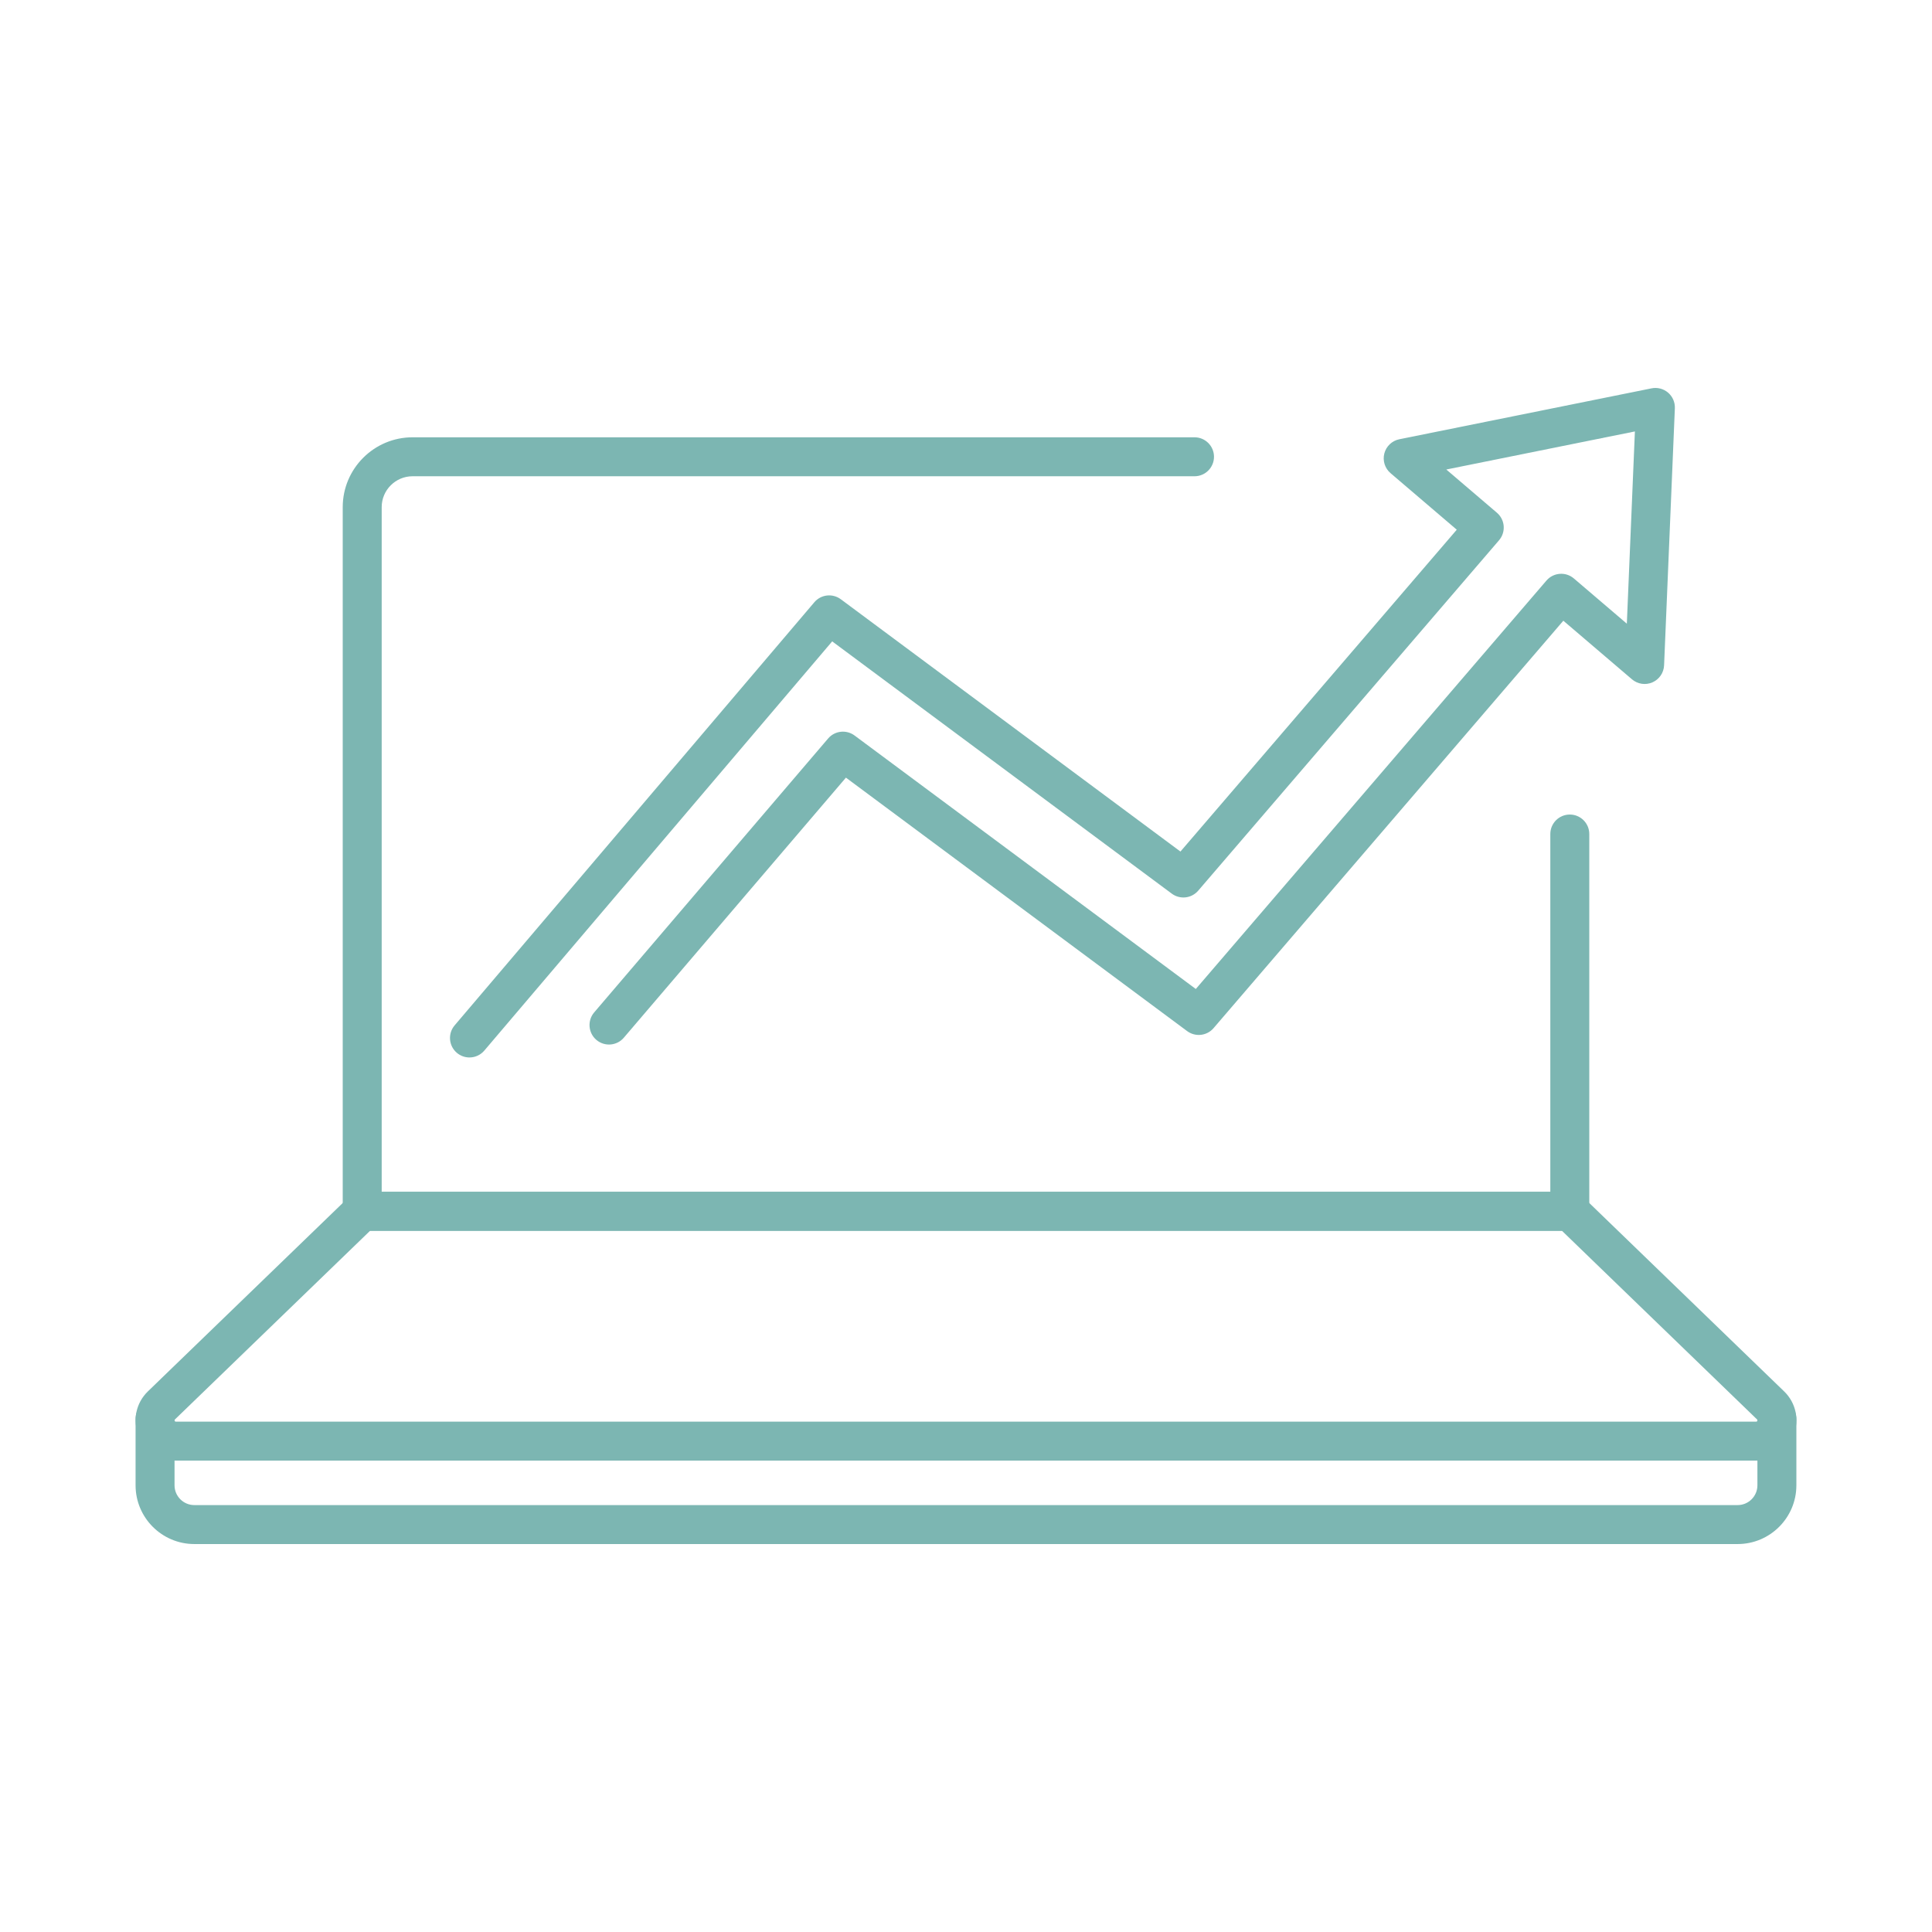 <?xml version="1.0" encoding="UTF-8"?>
<svg id="_ëÎÓÈ_1" data-name="ëÎÓÈ 1" xmlns="http://www.w3.org/2000/svg" viewBox="0 0 500 500">
  <defs>
    <style>
      .cls-1 {
        fill: #7cb6b2;
      }
    </style>
  </defs>
  <path class="cls-1" d="M406.265,318.522H93.739c-2.785,0-5.042-2.258-5.042-5.042v-182.229c0-9.97,8.112-18.08,18.08-18.08h202.361c2.785,0,5.042,2.258,5.042,5.042s-2.257,5.042-5.042,5.042H106.777c-4.409,0-7.996,3.587-7.996,7.996v177.187h302.441v-92.592c0-2.784,2.257-5.042,5.042-5.042s5.042,2.258,5.042,5.042v97.634c0,2.784-2.257,5.042-5.042,5.042Z"/>
  <path class="cls-1" d="M454.484,378.003H45.519c-4.268,0-8.061-2.558-9.662-6.515-1.601-3.957-.65-8.431,2.417-11.399l51.959-50.234c.943-.909,2.197-1.417,3.506-1.417h312.525c1.308,0,2.563.508,3.506,1.417l51.959,50.234c3.067,2.968,4.018,7.442,2.417,11.399-1.601,3.957-5.393,6.515-9.662,6.515ZM95.779,318.522l-50.493,48.818c-.09.084-.166.158-.079.368.084.211.191.211.312.211h408.965c.121,0,.228,0,.312-.211.087-.211.011-.284-.079-.368l-50.493-48.818H95.779Z"/>
  <path class="cls-1" d="M449.701,399.598H50.286c-8.382,0-15.199-6.818-15.199-15.198v-17.176c0-2.784,2.257-5.042,5.042-5.042s5.042,2.258,5.042,5.042v17.176c0,2.819,2.296,5.114,5.115,5.114h399.415c2.819,0,5.115-2.295,5.115-5.114v-17.176c0-2.784,2.257-5.042,5.042-5.042s5.042,2.258,5.042,5.042v17.176c0,8.38-6.818,15.198-15.199,15.198Z"/>
  <path class="cls-1" d="M121.498,273.671c-1.154,0-2.316-.394-3.264-1.2-2.121-1.804-2.378-4.986-.574-7.107l93.088-109.5c1.719-2.026,4.707-2.368,6.848-.782l87.903,65.298,71.511-83.293-17.138-14.632c-1.466-1.254-2.091-3.233-1.607-5.101.487-1.867,1.992-3.295,3.883-3.676l65.27-13.175c1.519-.309,3.095.101,4.274,1.107,1.176,1.007,1.826,2.499,1.761,4.046l-2.788,66.529c-.079,1.927-1.252,3.639-3.022,4.41-1.767.772-3.821.466-5.289-.788l-17.763-15.167-90.525,105.446c-1.725,2.006-4.707,2.341-6.834.762l-88.305-65.595-57.482,67.307c-1.812,2.119-4.991,2.366-7.11.558-2.116-1.808-2.366-4.99-.56-7.109l60.543-70.889c1.722-2.013,4.704-2.356,6.843-.772l88.314,65.602,90.742-105.696c1.812-2.108,4.986-2.355,7.101-.549l13.708,11.705,2.085-49.752-48.811,9.852,13.103,11.188c1.018.871,1.649,2.11,1.753,3.445.101,1.337-.329,2.658-1.201,3.675l-77.864,90.694c-1.725,2.005-4.704,2.342-6.834.763l-87.886-65.286-90.03,105.903c-.996,1.173-2.414,1.777-3.843,1.777Z"/>
</svg>